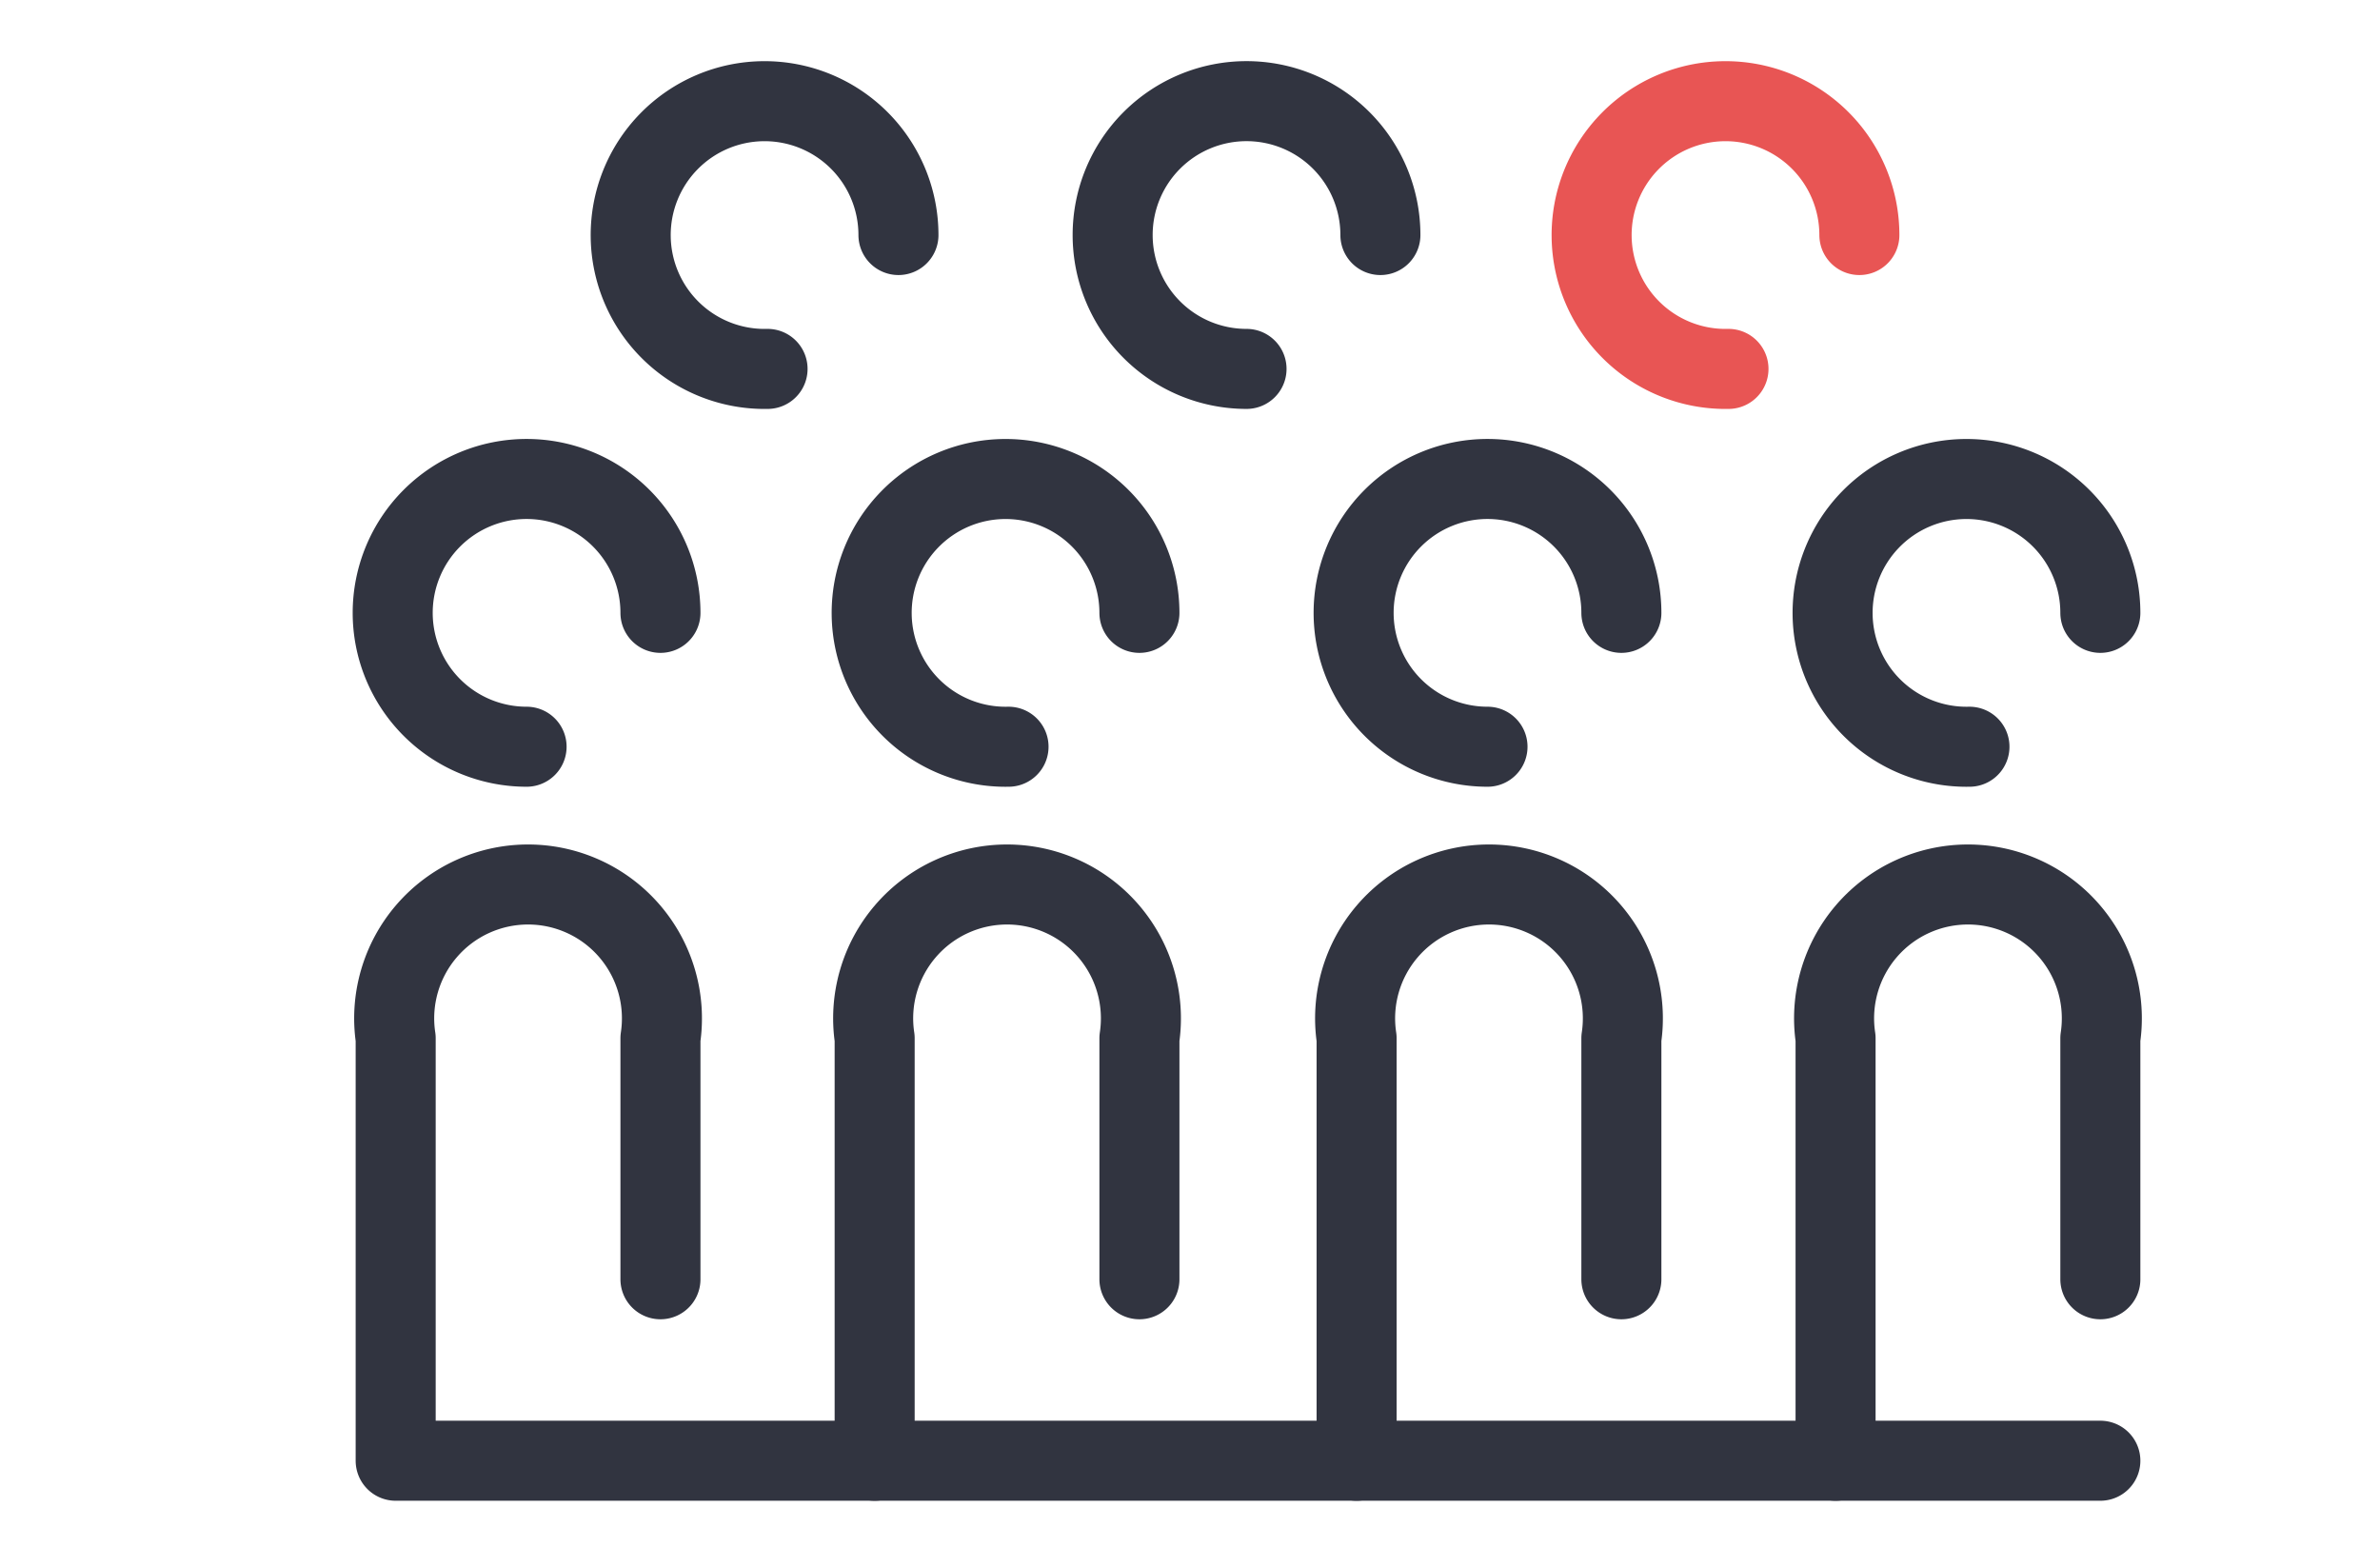 <svg xmlns="http://www.w3.org/2000/svg" width="80" height="52"><defs><style>.b{fill:none;stroke:#313440;stroke-linejoin:round;stroke-linecap:round;stroke-width:2.69px}</style></defs><path fill="none" d="M0 0h80v52H0z"/><path class="b" d="M17.7 25.1a4.5 4.5 0 114.5-4.5M22.2 43v-8.1a4.5 4.5 0 10-8.9 0v14.2h57.3M33.9 25.1a4.5 4.5 0 114.4-4.5"/><path class="b" d="M29.4 49.1V34.9a4.5 4.5 0 118.9 0V43M50 25.1a4.5 4.5 0 114.5-4.5M45.6 49.1V34.9a4.5 4.5 0 118.9 0V43M66.2 25.1a4.5 4.5 0 114.4-4.5M61.7 49.1V34.9a4.5 4.5 0 118.9 0V43M25.8 12.4a4.5 4.5 0 114.4-4.5M41.9 12.4a4.5 4.5 0 114.5-4.5"/><path d="M58.1 12.4a4.5 4.5 0 114.4-4.5" stroke="#e85554" stroke-miterlimit="10" stroke-linecap="round" stroke-width="2.69" fill="none"/></svg>